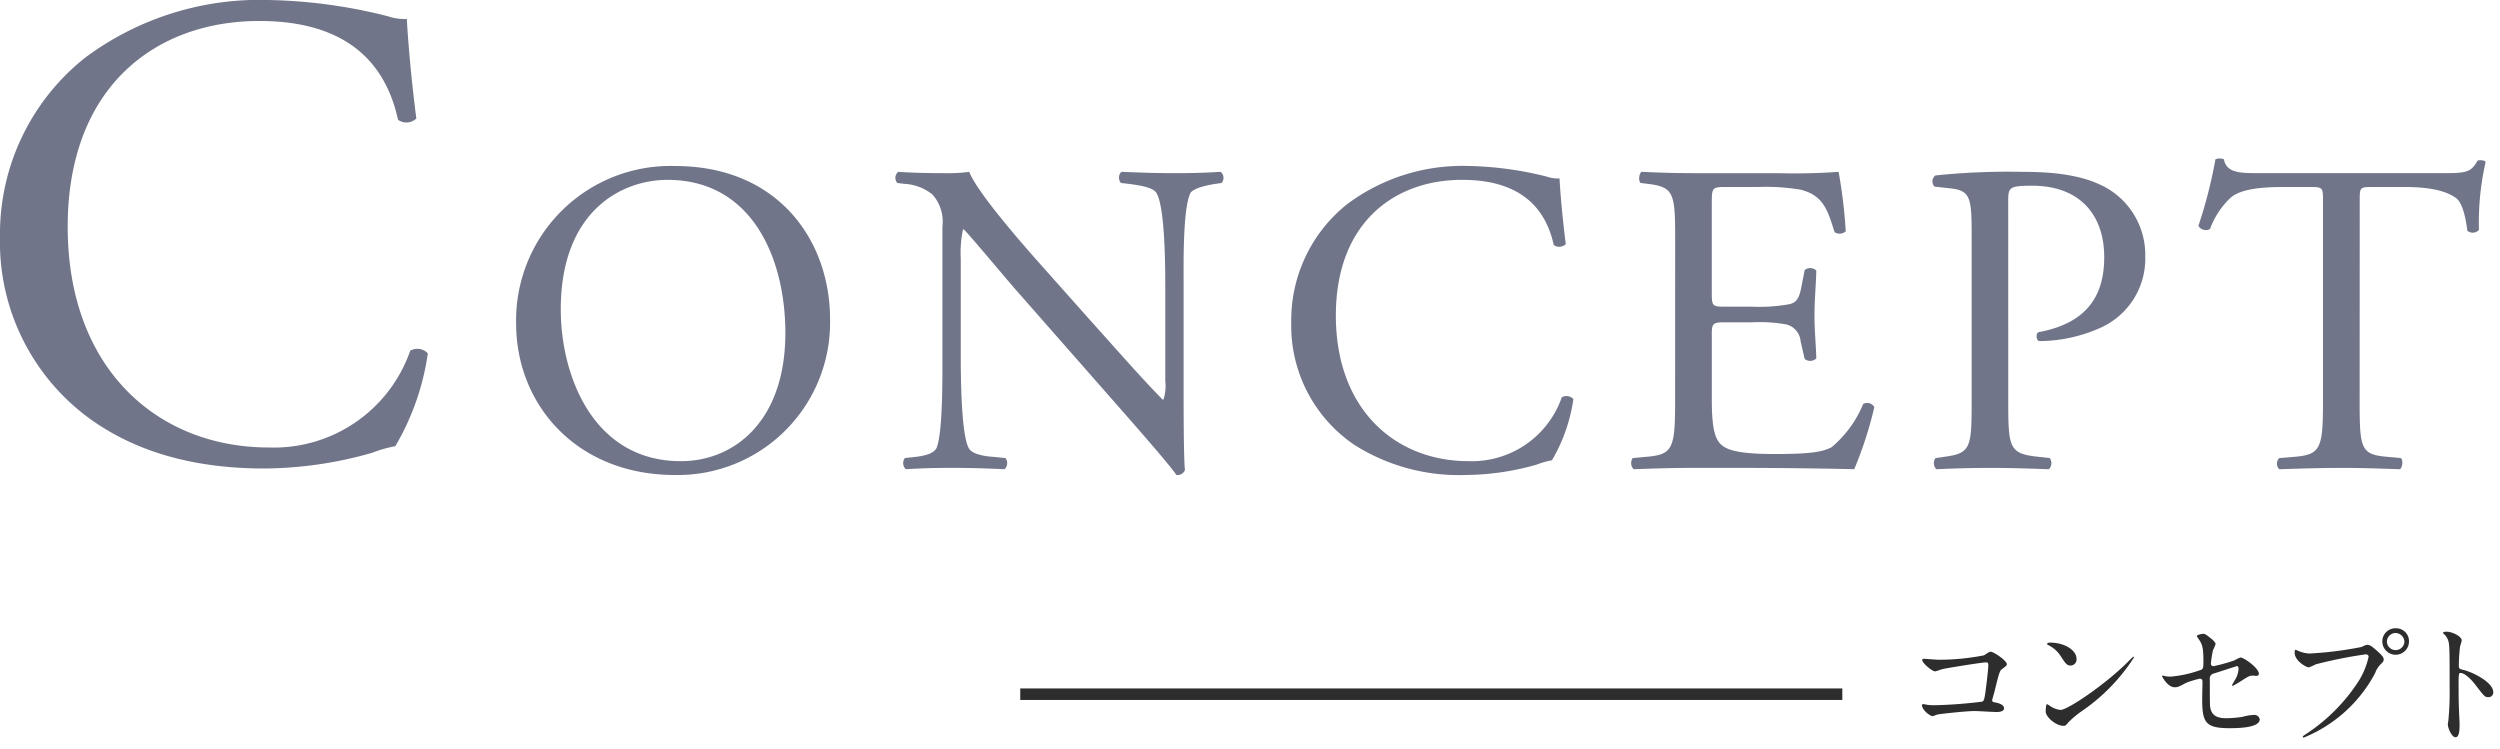<svg id="レイヤー_1" data-name="レイヤー 1" xmlns="http://www.w3.org/2000/svg" viewBox="0 0 217 65" width="217" height="65" preserveAspectRatio="xMinYMid"><defs><style>.cls-1{opacity:0.6;}.cls-2{fill:#11193b;}.cls-3{fill:#2d2d2d;}</style></defs><title>ttl_concept_pc</title><g class="cls-1"><path class="cls-2" d="M7.4,5A25.322,25.322,0,0,1,23.27,0a45.339,45.339,0,0,1,10.4,1.41,4.431,4.431,0,0,0,1.645.235c.059,1.352.353,5.054.823,8.638a1.238,1.238,0,0,1-1.586.117c-.882-3.995-3.527-8.579-12.047-8.579-8.99,0-16.629,5.7-16.629,17.864,0,12.34,7.815,19.156,17.452,19.156a12.527,12.527,0,0,0,12.281-8.4,1.237,1.237,0,0,1,1.528.235,22.073,22.073,0,0,1-2.821,8.051,11.692,11.692,0,0,0-2.056.588,34.683,34.683,0,0,1-9.284,1.351c-5.289,0-10.342-1.058-14.632-3.937A18.944,18.944,0,0,1,0,20.566,19.519,19.519,0,0,1,7.4,5Z"/><path class="cls-2" d="M44.8,28.092A13.4,13.4,0,0,1,58.6,14.411c8.953,0,13.449,6.472,13.449,13.294A13.233,13.233,0,0,1,58.6,41.231C49.992,41.231,44.8,35.068,44.8,28.092Zm23.37.814c0-6.395-2.829-13.294-10.231-13.294-4.032,0-9.264,2.752-9.264,11.24,0,5.736,2.791,13.177,10.426,13.177C63.751,40.029,68.169,36.542,68.169,28.906Z"/><path class="cls-2" d="M102.738,34.022c0,1.163,0,5.775.116,6.783a.7.7,0,0,1-.736.426c-.465-.659-1.589-2.016-4.961-5.853L88.165,25.146c-1.046-1.2-3.682-4.379-4.5-5.231h-.078a9.838,9.838,0,0,0-.194,2.519v8.449c0,1.822.039,6.86.7,8.023.232.426,1.008.658,1.976.736l1.2.116a.709.709,0,0,1-.078.969c-1.744-.078-3.1-.116-4.534-.116-1.628,0-2.675.038-4.031.116a.717.717,0,0,1-.077-.969l1.046-.116c.891-.116,1.511-.349,1.706-.775.542-1.395.5-6.124.5-7.984v-11.2a3.554,3.554,0,0,0-.854-2.791,4.212,4.212,0,0,0-2.4-.93l-.659-.077a.677.677,0,0,1,.078-.969c1.627.116,3.681.116,4.379.116a12.6,12.6,0,0,0,1.783-.116c.775,1.976,5.348,7.092,6.627,8.526l3.759,4.225c2.675,2.984,4.574,5.155,6.4,7.015h.077a3.911,3.911,0,0,0,.155-1.628V24.759c0-1.821-.039-6.86-.775-8.023-.232-.348-.853-.581-2.4-.775l-.658-.077c-.272-.233-.234-.853.077-.969,1.783.077,3.1.116,4.573.116,1.667,0,2.675-.039,3.992-.116a.681.681,0,0,1,.077.969l-.542.077c-1.24.194-2.015.5-2.171.814-.658,1.4-.581,6.2-.581,7.984Z"/><path class="cls-2" d="M116.96,17.7a16.7,16.7,0,0,1,10.465-3.294,29.883,29.883,0,0,1,6.859.93,2.9,2.9,0,0,0,1.085.155c.039.892.234,3.333.543,5.7a.816.816,0,0,1-1.046.078c-.582-2.636-2.326-5.659-7.945-5.659-5.931,0-10.969,3.76-10.969,11.783,0,8.139,5.154,12.634,11.511,12.634a8.261,8.261,0,0,0,8.1-5.542.815.815,0,0,1,1.008.155,14.57,14.57,0,0,1-1.86,5.31,7.822,7.822,0,0,0-1.357.387,22.832,22.832,0,0,1-6.124.892,16.977,16.977,0,0,1-9.65-2.6,12.493,12.493,0,0,1-5.5-10.658A12.878,12.878,0,0,1,116.96,17.7Z"/><path class="cls-2" d="M145.405,20.845c0-4.031-.077-4.613-2.364-4.884l-.62-.077c-.233-.155-.155-.853.077-.969,1.667.077,2.984.116,4.574.116h7.286a52.166,52.166,0,0,0,5.233-.116,43.659,43.659,0,0,1,.62,5.154.764.764,0,0,1-.97.078c-.581-1.822-.929-3.178-2.945-3.682a18.482,18.482,0,0,0-3.76-.233h-2.79c-1.163,0-1.163.078-1.163,1.551v7.751c0,1.086.116,1.086,1.279,1.086h2.248a14.363,14.363,0,0,0,3.294-.233c.466-.155.737-.387.931-1.357l.31-1.589a.766.766,0,0,1,1.007.039c0,.93-.155,2.442-.155,3.915,0,1.395.155,2.868.155,3.72a.764.764,0,0,1-1.007.039l-.349-1.511a1.657,1.657,0,0,0-1.2-1.473,12.969,12.969,0,0,0-2.985-.194h-2.248c-1.163,0-1.279.039-1.279,1.046v5.465c0,2.055.116,3.372.736,4.031.466.465,1.28.891,4.691.891,2.984,0,4.108-.155,4.961-.581a9.733,9.733,0,0,0,2.751-3.76.714.714,0,0,1,.969.272,33.727,33.727,0,0,1-1.744,5.387c-3.488-.078-6.937-.116-10.387-.116h-3.488c-1.667,0-2.984.038-5.271.116a.752.752,0,0,1-.077-.969L143,39.642c2.21-.194,2.4-.775,2.4-4.845Z"/><path class="cls-2" d="M174.316,34.8c0,4.07.079,4.574,2.559,4.845l1.046.116a.759.759,0,0,1-.077.969c-2.209-.078-3.489-.116-5.038-.116-1.628,0-3.024.038-4.729.116a.754.754,0,0,1-.078-.969l.814-.116c2.249-.31,2.326-.775,2.326-4.845V20.5c0-3.294-.077-3.954-1.822-4.147l-1.4-.155a.647.647,0,0,1,.077-.969,61.173,61.173,0,0,1,7.674-.31c3.217,0,5.62.426,7.441,1.55a6.7,6.7,0,0,1,3.1,5.814,6.569,6.569,0,0,1-3.875,6.162,13.087,13.087,0,0,1-5.349,1.163c-.271-.117-.271-.7-.039-.775,4.186-.776,5.7-3.14,5.7-6.512,0-3.759-2.209-6.2-6.24-6.2-2.054,0-2.093.155-2.093,1.395Z"/><path class="cls-2" d="M204.817,34.8c0,4.07.078,4.651,2.326,4.845l1.24.116c.232.155.155.853-.077.969-2.209-.078-3.528-.116-5.077-.116s-2.908.038-5.388.116a.677.677,0,0,1,0-.969l1.395-.116c2.209-.194,2.4-.775,2.4-4.845V17.473c0-1.2,0-1.241-1.163-1.241h-2.132c-1.666,0-3.8.078-4.767.97a7.061,7.061,0,0,0-1.744,2.673.748.748,0,0,1-1.008-.271A40.927,40.927,0,0,0,192.3,13.83a.963.963,0,0,1,.736,0c.233,1.24,1.512,1.2,3.294,1.2h15.7c2.093,0,2.442-.077,3.024-1.085.193-.078.619-.039.7.116a23.441,23.441,0,0,0-.581,5.891.729.729,0,0,1-1.008.078c-.116-.969-.387-2.4-.97-2.829-.89-.66-2.363-.97-4.495-.97h-2.752c-1.163,0-1.124.039-1.124,1.318Z"/></g><path class="cls-3" d="M168.313,57.266a20.272,20.272,0,0,0,3.9-.384c.433-.288.479-.312.588-.312.24,0,1.391.768,1.391,1.08,0,.108-.035.144-.407.42-.216.156-.264.336-.673,2-.023.108-.191.636-.191.708,0,.156.107.168.288.2.3.048.744.2.744.5,0,.324-.552.324-.647.324-.3,0-1.633-.084-1.909-.084-.744,0-3.024.252-3.216.3-.073.012-.371.144-.432.144-.216,0-.924-.54-.924-.96a.1.1,0,0,1,.108-.084,3.216,3.216,0,0,1,.36.06,4.253,4.253,0,0,0,.612.036,39.593,39.593,0,0,0,4.153-.312c.143-.072.191-.216.275-.816.145-1.056.252-2.1.252-2.34,0-.2-.048-.252-.18-.252-.372,0-3.347.48-3.816.588-.108.024-.527.192-.624.192-.264,0-1.116-.732-1.116-.972,0-.1.084-.12.144-.12S168.108,57.266,168.313,57.266Z"/><path class="cls-3" d="M180.71,61.718a8.332,8.332,0,0,0-1.177.984c-.227.276-.252.3-.432.3-.648,0-1.536-.768-1.536-1.248,0-.084.012-.636.12-.636a3.078,3.078,0,0,1,.361.228,1.976,1.976,0,0,0,.815.276c.588,0,3.769-2.124,5.76-4.092.192-.192.528-.528.552-.528a.077.077,0,0,1,.06.06A16.332,16.332,0,0,1,180.71,61.718Zm-.984-3.948c-.325,0-.445-.192-.84-.792a2.7,2.7,0,0,0-1.092-.984c-.049-.024-.109-.06-.109-.108s.1-.108.264-.108c1.284,0,2.292.684,2.292,1.392A.53.53,0,0,1,179.726,57.77Z"/><path class="cls-3" d="M187.957,58.694a2.652,2.652,0,0,0,.444.036,9.808,9.808,0,0,0,2.508-.54c.324-.084.348-.18.348-.816,0-1.3-.145-1.5-.432-1.932a2.39,2.39,0,0,1-.144-.228c0-.108.444-.2.552-.2.144,0,.276.06.829.528.035.036.251.24.251.36a3.757,3.757,0,0,1-.228.54,10.028,10.028,0,0,0-.18,1.152.212.212,0,0,0,.241.228,14.576,14.576,0,0,0,1.8-.5,3.412,3.412,0,0,1,.517-.252c.324,0,1.608.924,1.608,1.416,0,.084-.06.18-.216.18-.047,0-.276-.024-.325-.024-.252,0-.382.084-.815.348a10.117,10.117,0,0,1-.9.54.069.069,0,0,1-.072-.072c0-.012.2-.348.228-.4a2.058,2.058,0,0,0,.337-1c0-.072-.013-.24-.145-.24-.023,0-1.824.588-1.98.636a.45.45,0,0,0-.371.516c0,1.008,0,2.088.023,2.316.1.948.768,1.056,1.488,1.056a10.237,10.237,0,0,0,1.321-.12,4.5,4.5,0,0,1,1-.168.466.466,0,0,1,.5.384c0,.768-2.017.768-2.664.768-2.077,0-2.329-.54-2.329-2.532,0-.24.024-1.284.024-1.488s-.072-.276-.24-.276a8.685,8.685,0,0,0-1.127.336c-.709.372-.782.408-1.045.408-.612,0-1.092-.912-1.092-.96s.048-.048.072-.048A.707.707,0,0,1,187.957,58.694Z"/><path class="cls-3" d="M199.44,56.474a2.844,2.844,0,0,0,1,.252,31.069,31.069,0,0,0,4.524-.564c.372-.168.421-.192.5-.192.263,0,.455.168.827.492.54.48.612.612.612.78s-.06.216-.276.432a2,2,0,0,0-.468.756,12.215,12.215,0,0,1-6.191,5.592.079.079,0,0,1-.084-.072c0-.048.035-.072.155-.156a15.618,15.618,0,0,0,4.74-4.752,6.78,6.78,0,0,0,.816-2.028c0-.2-.2-.216-.264-.216a39.421,39.421,0,0,0-4.32.864,4.352,4.352,0,0,1-.6.264c-.275,0-1.236-.6-1.236-1.26,0-.228.037-.264.108-.264C199.31,56.4,199.417,56.474,199.44,56.474Zm9.661-.8a1.158,1.158,0,1,1-2.316,0,1.14,1.14,0,0,1,1.176-1.14A1.117,1.117,0,0,1,209.1,55.67Zm-1.92.036a.763.763,0,0,0,1.524-.012.8.8,0,0,0-.768-.756A.772.772,0,0,0,207.181,55.706Z"/><path class="cls-3" d="M212.378,54.83c.432,0,1.3.384,1.3.768a3.477,3.477,0,0,1-.144.5,15.565,15.565,0,0,0-.108,1.668c0,.264.048.3.4.384.733.168,2.592,1.044,2.592,1.944a.41.41,0,0,1-.431.42c-.3,0-.336-.048-1.14-1.092-.337-.444-.9-1.008-1.273-1.008-.119,0-.168,0-.168.888,0,1.272.012,1.908.061,2.988.012.132.023.432.023.612,0,.3,0,1.092-.347,1.092s-.672-.816-.672-1.128c0-.048.048-.3.048-.348a24.838,24.838,0,0,0,.108-2.784c0-3.432,0-3.816-.144-4.2a1.325,1.325,0,0,0-.409-.552l-.023-.048C212.054,54.83,212.366,54.83,212.378,54.83Z"/><rect class="cls-3" x="88.558" y="59.757" width="71.356" height="1"/></svg>